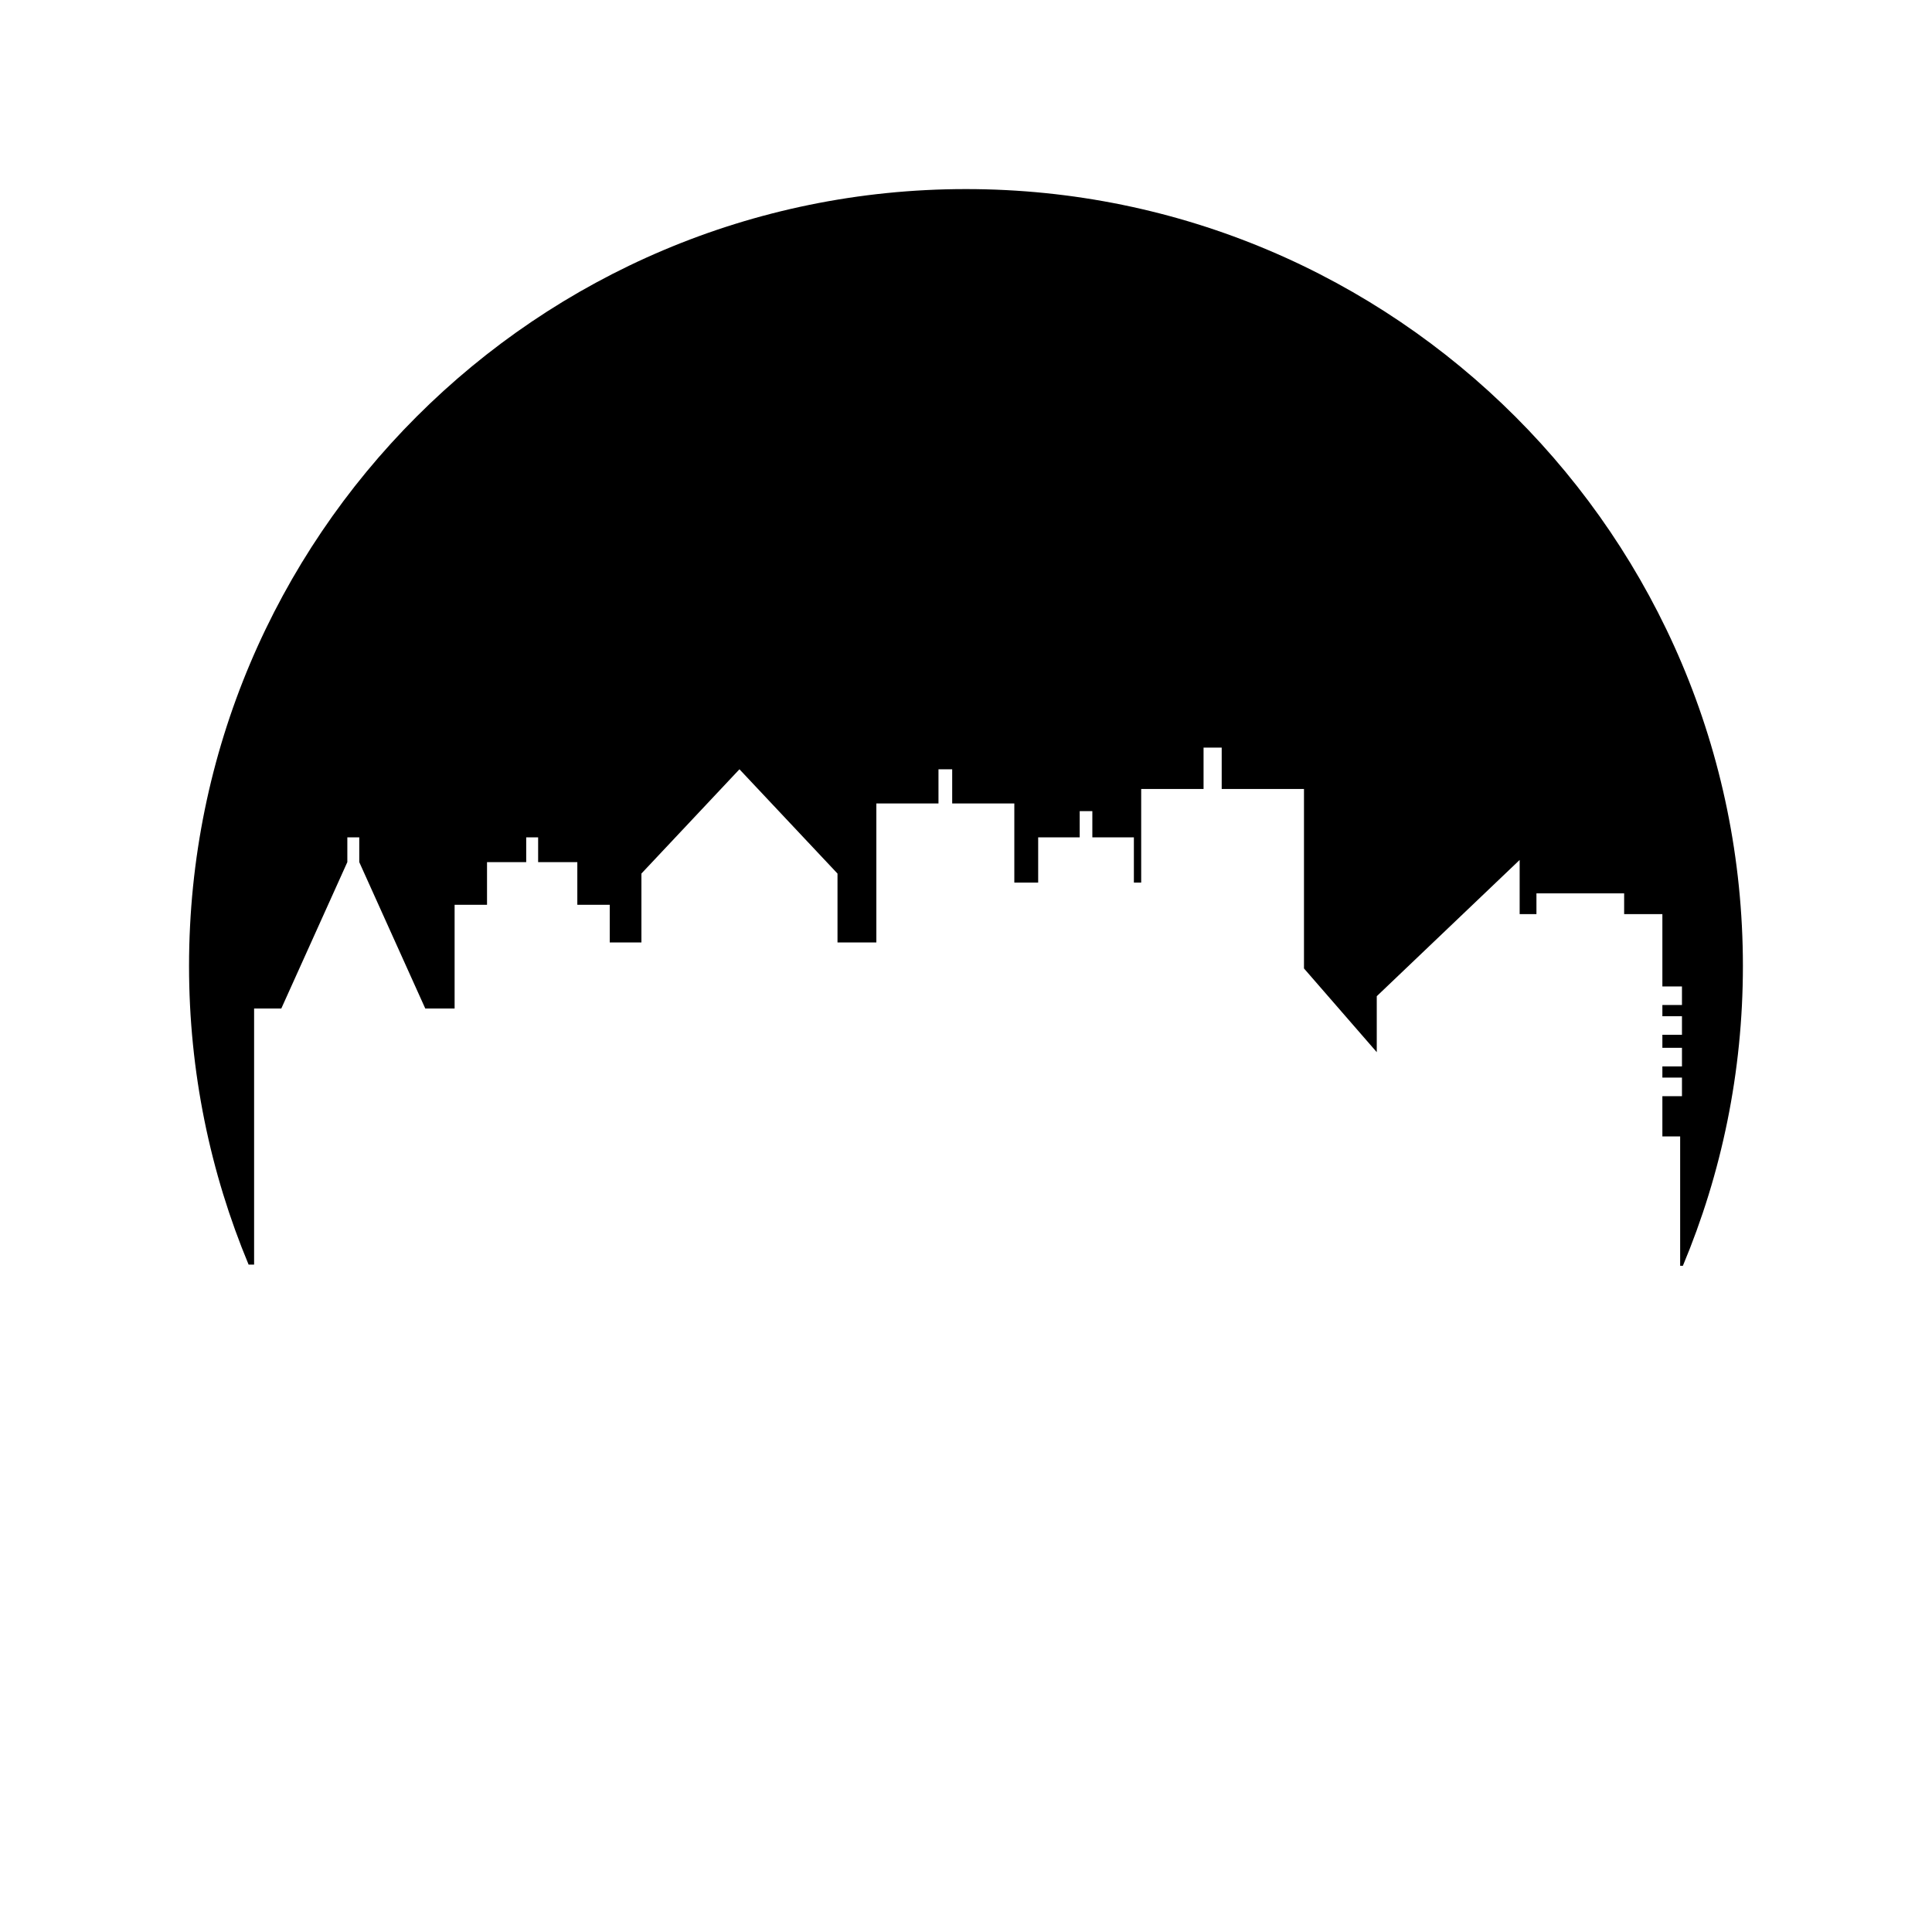 <?xml version="1.0" encoding="UTF-8"?>
<!-- Uploaded to: SVG Repo, www.svgrepo.com, Generator: SVG Repo Mixer Tools -->
<svg fill="#000000" width="800px" height="800px" version="1.1" viewBox="144 144 512 512" xmlns="http://www.w3.org/2000/svg">
 <path d="m211.34 479.14v-67.871h7.207l17.5-38.801v-6.566h3.16v6.566l17.496 38.801h7.773v-27.492h8.59v-11.305h10.383v-6.566h3.16v6.566h10.387v11.305h8.59v9.984h8.395v-18.258l25.98-27.637 25.984 27.637v18.258h10.297v-36.832h16.465v-9.062h3.633v9.062h16.465v20.961h6.32v-11.98h11.008v-6.957h3.348v6.957h11.008v11.98h1.938v-24.801h16.527v-10.969h4.809v10.969h21.805v47.559l19.289 22.188v-14.832l37.867-36.109v14.355h4.449v-5.5h23.242v5.5h10.133v19.164h5.191v4.926h-5.191v2.965h5.191v4.926h-5.191v3.453h5.191v4.926h-5.191v2.965h5.191v4.926h-5.191v10.656h4.711v34.285h0.723c10.238-24.449 15.906-51.281 15.906-79.445 0-113.71-92.191-205.89-205.9-205.89-113.71 0-205.89 92.176-205.89 205.89 0 28.047 5.629 54.77 15.785 79.137z"/>
</svg>